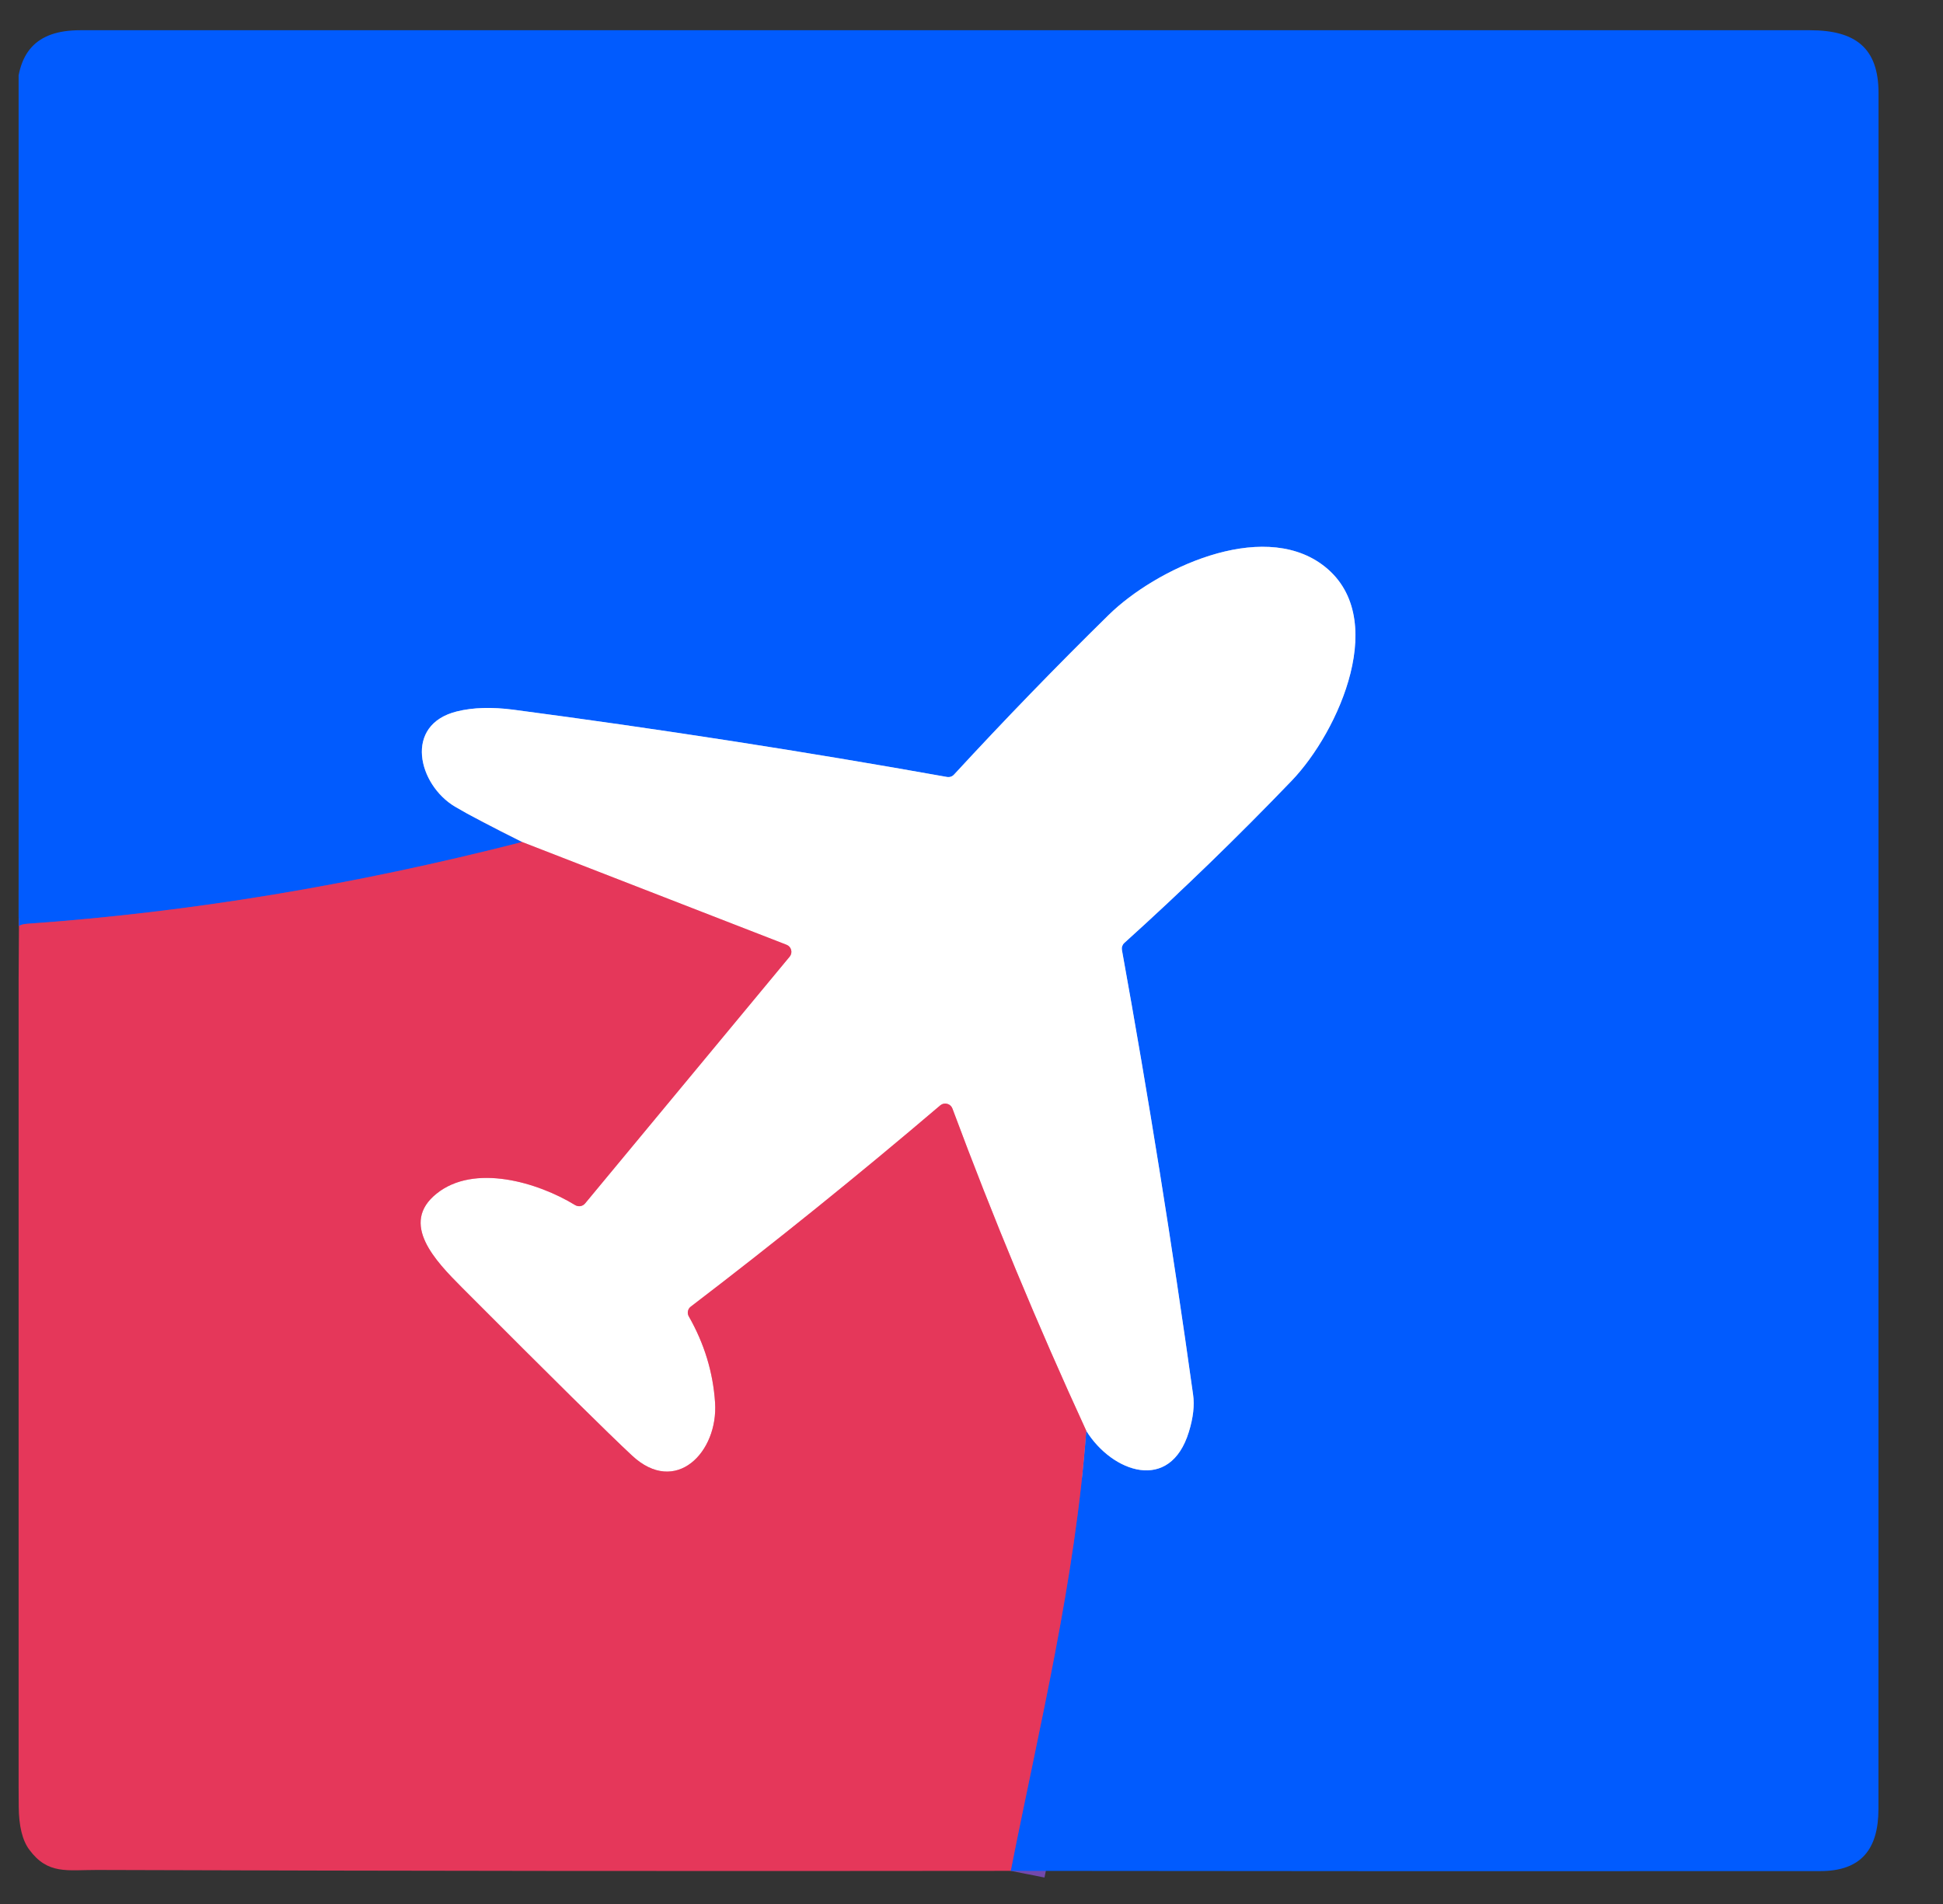 <svg width="50" height="49" viewBox="0 0 50 49" fill="none" xmlns="http://www.w3.org/2000/svg">
<rect x="0" y="0" width="50" height="49" fill="#333333" stroke="none"/>
<g clip-path="url(#clip0_1979_68072)">
<path d="M26.01 48.147C26.763 44.339 27.661 40.717 27.954 36.823" stroke="#7349AC" stroke-width="1.771"/>
<path d="M27.953 36.823C28.62 37.895 30.111 38.426 30.594 36.849C30.705 36.487 30.741 36.168 30.702 35.893C30.165 32.049 29.555 28.233 28.87 24.445C28.865 24.413 28.867 24.38 28.878 24.349C28.889 24.318 28.907 24.29 28.931 24.268C30.42 22.924 31.855 21.532 33.238 20.093C34.452 18.83 35.804 15.826 34.015 14.524C32.433 13.374 29.74 14.639 28.53 15.826C27.176 17.155 25.849 18.525 24.549 19.935C24.527 19.959 24.498 19.978 24.467 19.988C24.435 19.999 24.401 20.001 24.368 19.995C20.697 19.339 16.979 18.762 13.216 18.265C12.658 18.192 12.173 18.206 11.76 18.308C10.377 18.649 10.76 20.196 11.709 20.76C12.051 20.963 12.627 21.267 13.436 21.67" stroke="#80ADFF" stroke-width="1.771"/>
<path d="M13.437 21.67C9.11 22.778 4.872 23.479 0.724 23.772C0.605 23.779 0.526 23.8 0.488 23.834" stroke="#7349AC" stroke-width="1.771"/>
<path d="M27.954 36.823C26.701 34.099 25.553 31.334 24.509 28.529C24.498 28.499 24.48 28.473 24.456 28.451C24.433 28.43 24.405 28.415 24.374 28.407C24.343 28.399 24.311 28.398 24.28 28.405C24.249 28.412 24.22 28.427 24.196 28.447C22.102 30.231 19.962 31.957 17.776 33.627C17.738 33.655 17.712 33.696 17.703 33.742C17.693 33.788 17.701 33.835 17.724 33.876C18.125 34.577 18.35 35.317 18.401 36.094C18.486 37.37 17.39 38.51 16.265 37.459C15.662 36.899 14.202 35.456 11.883 33.13C11.214 32.457 10.273 31.488 11.235 30.718C12.201 29.941 13.832 30.422 14.801 31.013C14.841 31.038 14.89 31.047 14.937 31.04C14.984 31.032 15.026 31.007 15.056 30.971L20.322 24.618C20.341 24.594 20.355 24.566 20.361 24.537C20.368 24.507 20.367 24.476 20.359 24.446C20.351 24.416 20.336 24.389 20.316 24.366C20.295 24.343 20.27 24.326 20.241 24.314L13.437 21.67" stroke="#F29BAD" stroke-width="1.771"/>
<path d="M26.008 48.147C26.762 44.339 27.659 40.717 27.952 36.823C28.619 37.895 30.111 38.426 30.593 36.849C30.704 36.487 30.741 36.168 30.701 35.893C30.165 32.049 29.554 28.233 28.869 24.445C28.864 24.413 28.867 24.38 28.877 24.349C28.888 24.318 28.906 24.29 28.93 24.268C30.419 22.924 31.855 21.532 33.237 20.093C34.451 18.83 35.803 15.826 34.014 14.524C32.433 13.374 29.739 14.639 28.529 15.826C27.175 17.155 25.848 18.525 24.548 19.935C24.526 19.959 24.498 19.978 24.466 19.988C24.434 19.999 24.4 20.001 24.367 19.995C20.696 19.339 16.979 18.762 13.215 18.265C12.658 18.192 12.172 18.206 11.759 18.308C10.376 18.649 10.759 20.196 11.708 20.76C12.05 20.963 12.626 21.267 13.435 21.67C9.108 22.778 4.871 23.479 0.723 23.772C0.603 23.779 0.525 23.8 0.487 23.834C0.504 23.589 0.43 23.33 0.43 23.122C0.43 16.25 0.43 9.379 0.43 2.51C0.43 1.364 0.908 0.778 2.063 0.778C16.9 0.778 31.737 0.778 46.576 0.778C47.746 0.778 48.341 1.233 48.341 2.393C48.341 17.114 48.34 31.834 48.339 46.553C48.339 47.589 47.894 48.153 46.843 48.153C39.898 48.158 32.953 48.156 26.008 48.147Z" fill="#015BFE"/>
<path d="M27.954 36.823C26.701 34.099 25.553 31.334 24.509 28.529C24.498 28.499 24.48 28.473 24.456 28.451C24.433 28.43 24.405 28.415 24.374 28.407C24.343 28.399 24.311 28.398 24.28 28.405C24.249 28.412 24.22 28.427 24.196 28.447C22.102 30.231 19.962 31.957 17.776 33.627C17.738 33.655 17.712 33.696 17.703 33.742C17.693 33.788 17.701 33.835 17.724 33.876C18.125 34.577 18.35 35.317 18.401 36.094C18.486 37.37 17.39 38.51 16.265 37.459C15.662 36.899 14.202 35.456 11.883 33.13C11.214 32.457 10.273 31.488 11.235 30.718C12.201 29.941 13.832 30.422 14.801 31.014C14.841 31.038 14.89 31.047 14.937 31.04C14.984 31.032 15.026 31.007 15.056 30.971L20.322 24.618C20.341 24.594 20.355 24.566 20.361 24.537C20.368 24.507 20.367 24.476 20.359 24.446C20.351 24.417 20.336 24.389 20.316 24.366C20.295 24.343 20.27 24.326 20.241 24.315L13.437 21.67C12.628 21.267 12.052 20.963 11.71 20.76C10.761 20.196 10.377 18.649 11.761 18.308C12.174 18.206 12.659 18.192 13.217 18.265C16.98 18.762 20.698 19.339 24.369 19.995C24.402 20.001 24.436 19.999 24.468 19.988C24.499 19.978 24.528 19.959 24.55 19.935C25.85 18.525 27.177 17.155 28.53 15.826C29.741 14.639 32.434 13.374 34.016 14.524C35.805 15.826 34.453 18.83 33.239 20.093C31.856 21.532 30.421 22.924 28.932 24.268C28.908 24.29 28.89 24.318 28.879 24.349C28.868 24.38 28.866 24.413 28.871 24.445C29.556 28.233 30.166 32.049 30.703 35.893C30.742 36.168 30.706 36.487 30.594 36.849C30.112 38.426 28.621 37.895 27.954 36.823Z" fill="white"/>
<path d="M13.437 21.67L20.241 24.314C20.27 24.326 20.295 24.343 20.316 24.366C20.336 24.389 20.351 24.416 20.359 24.446C20.367 24.476 20.367 24.507 20.361 24.537C20.355 24.566 20.341 24.594 20.322 24.618L15.056 30.971C15.026 31.007 14.983 31.032 14.937 31.04C14.889 31.047 14.841 31.038 14.8 31.013C13.832 30.422 12.201 29.941 11.235 30.718C10.273 31.488 11.213 32.457 11.883 33.13C14.202 35.456 15.662 36.899 16.264 37.459C17.39 38.51 18.486 37.37 18.401 36.094C18.35 35.317 18.124 34.577 17.724 33.876C17.701 33.835 17.693 33.788 17.703 33.742C17.712 33.696 17.738 33.655 17.775 33.627C19.962 31.957 22.102 30.231 24.196 28.447C24.22 28.427 24.249 28.412 24.28 28.405C24.311 28.398 24.343 28.399 24.374 28.407C24.404 28.415 24.433 28.43 24.456 28.451C24.48 28.473 24.498 28.499 24.509 28.529C25.553 31.334 26.701 34.099 27.954 36.823C27.661 40.717 26.763 44.339 26.01 48.147C18.172 48.157 10.335 48.15 2.497 48.124C1.726 48.122 1.232 48.25 0.752 47.6C0.576 47.361 0.486 46.995 0.482 46.501C0.431 38.947 0.433 31.391 0.488 23.834C0.526 23.8 0.605 23.779 0.724 23.772C4.872 23.479 9.11 22.778 13.437 21.67Z" fill="#E5375A"/>
</g>
<defs>
<clipPath id="clip0_1979_68072">
<rect width="48.698" height="47.812" fill="white" transform="translate(0.479 0.594)"/>
</clipPath>
</defs>
</svg>
